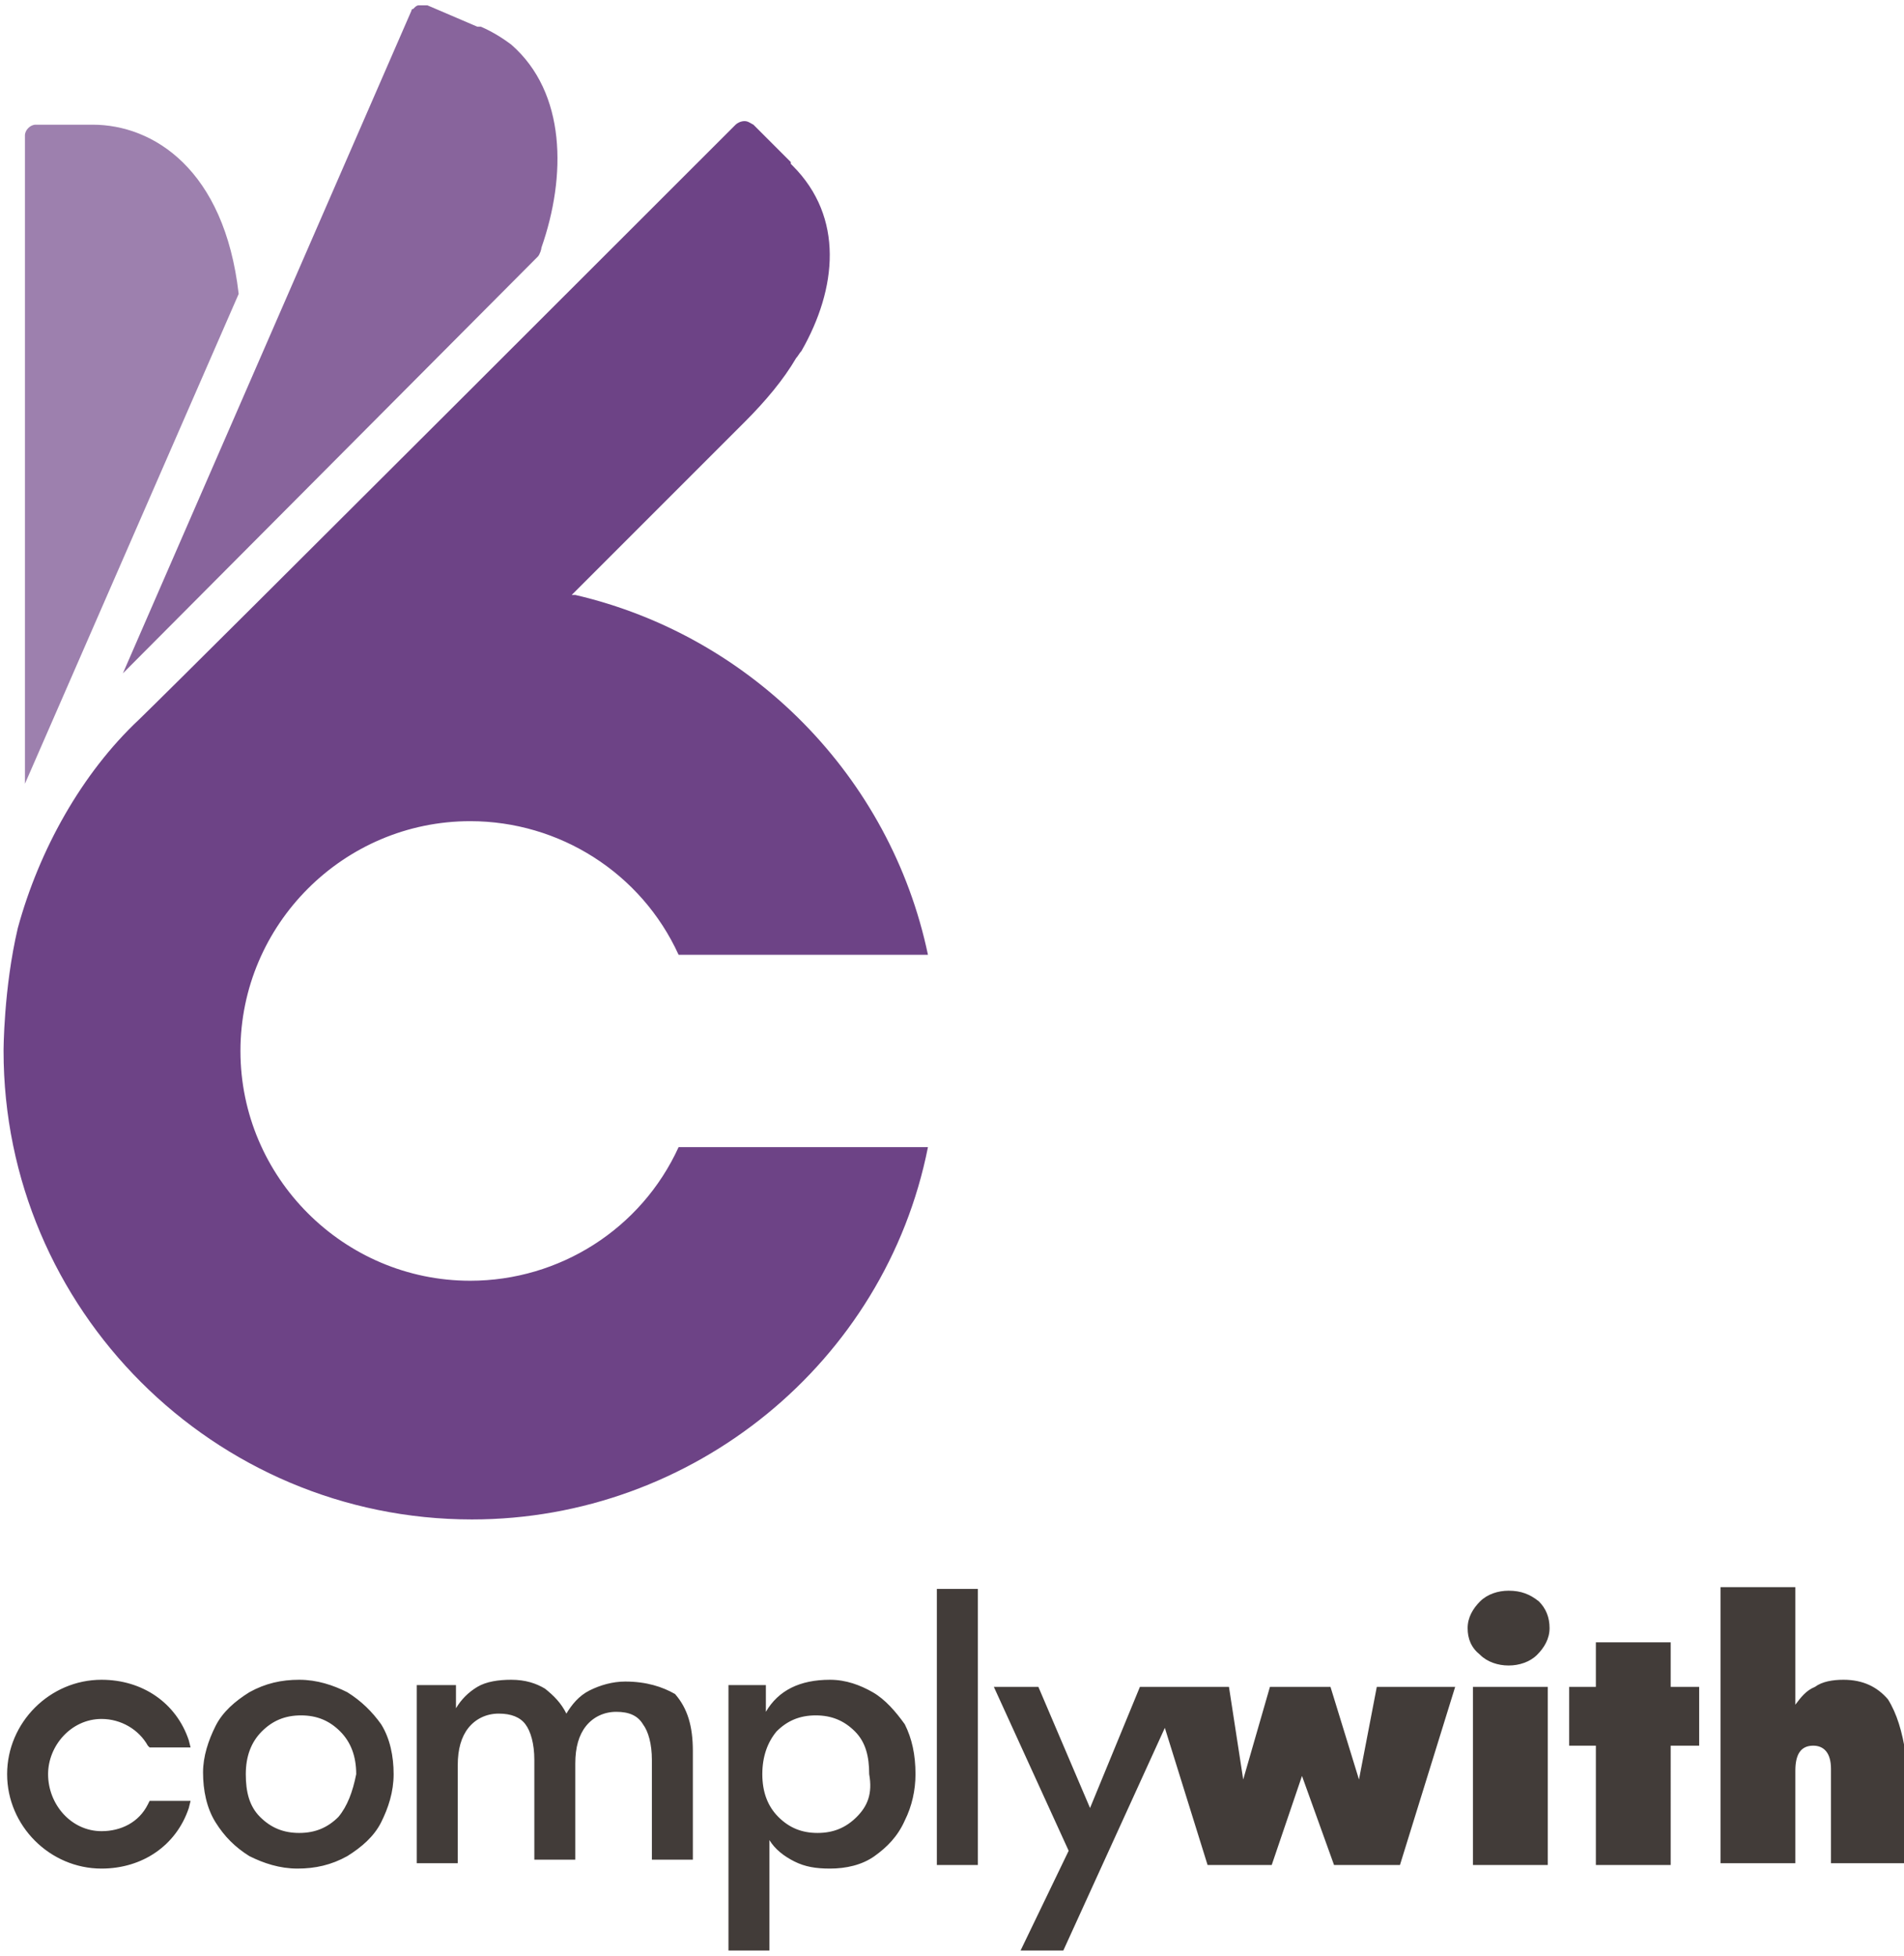 <?xml version="1.0" encoding="utf-8"?>
<!-- Generator: Adobe Illustrator 21.0.2, SVG Export Plug-In . SVG Version: 6.00 Build 0)  -->
<svg version="1.1" id="Layer_1" xmlns="http://www.w3.org/2000/svg" xmlns:xlink="http://www.w3.org/1999/xlink" x="0px" y="0px"
	 viewBox="0 0 106.9 109.8" style="enable-background:new 0 0 106.9 109.8;" xml:space="preserve">
<style type="text/css">
	.st0{fill:#6D4386;}
	.st1{fill:#9D80AE;}
	.st2{fill:#88649C;}
	.st3{fill:#423C39;}
</style>
<g>
	<path class="st0" d="M26.5,85.3C12,85.3,0.2,73.5,0.2,59c0,0,0-3.5,0.8-6.9c1.2-4.4,3.6-8.7,6.8-11.7c3.3-3.2,33.2-33.1,33.5-33.4
		c0.1-0.1,0.3-0.2,0.5-0.2c0.2,0,0.3,0.1,0.5,0.2l2.1,2.1l0,0.1l0.1,0.1c2.9,2.9,2.5,6.9,0.5,10.4c-0.1,0.1-0.2,0.3-0.3,0.4
		c-0.7,1.2-1.7,2.4-2.9,3.6l-9.7,9.7l0.2,0c9.9,2.3,17.7,10.2,19.8,20.2h-14c-2.1-4.6-6.7-7.5-11.7-7.5c-7.1,0-12.9,5.8-12.9,12.9
		c0,7.1,5.8,12.9,12.9,12.9c5,0,9.6-2.9,11.7-7.5h14C49.7,76.5,38.9,85.3,26.5,85.3"/>
	<path class="st1" d="M1.4,7.6C1.4,7.3,1.7,7,2,7h3l0.1,0l0.1,0c3.4,0,7.4,2.5,8.2,9.5L1.4,44V7.6z"/>
	<path class="st2" d="M30.4,13.9c0,0.1-0.1,0.4-0.2,0.5L6.9,37.8L23.1,0.6c0,0,0-0.1,0.1-0.1c0.1-0.1,0.1-0.1,0.1-0.1
		c0,0,0.1-0.1,0.2-0.1c0.1,0,0.1,0,0.2,0h0c0,0,0.1,0,0.1,0l0.1,0c0,0,0.1,0,0.1,0l2.8,1.2l0.1,0l0.1,0c0.7,0.3,1.3,0.7,1.7,1
		C31.8,5.2,31.8,9.9,30.4,13.9"/>
	<path class="st3" d="M84.7,89.3c-0.6,0-1.2,0.2-1.6,0.6c-0.4,0.4-0.7,0.9-0.7,1.5c0,0.6,0.2,1.1,0.7,1.5c0.4,0.4,1,0.6,1.6,0.6
		c0.6,0,1.2-0.2,1.6-0.6c0.4-0.4,0.7-0.9,0.7-1.5s-0.2-1.1-0.6-1.5C85.9,89.5,85.4,89.3,84.7,89.3 M19.5,95
		c-0.8-0.4-1.7-0.7-2.7-0.7c-1,0-1.9,0.2-2.8,0.7c-0.8,0.5-1.5,1.1-1.9,1.9c-0.4,0.8-0.7,1.7-0.7,2.6c0,1,0.2,2,0.7,2.8
		c0.5,0.8,1.1,1.4,1.9,1.9c0.8,0.4,1.7,0.7,2.7,0.7c1,0,1.9-0.2,2.8-0.7c0.8-0.5,1.5-1.1,1.9-1.9c0.4-0.8,0.7-1.7,0.7-2.7
		c0-1-0.2-2-0.7-2.8C20.9,96.1,20.3,95.5,19.5,95 M19,102c-0.6,0.6-1.3,0.9-2.2,0.9c-0.9,0-1.6-0.3-2.2-0.9
		c-0.6-0.6-0.8-1.4-0.8-2.4c0-1,0.3-1.8,0.9-2.4c0.6-0.6,1.3-0.9,2.2-0.9c0.9,0,1.6,0.3,2.2,0.9c0.6,0.6,0.9,1.4,0.9,2.4
		C19.8,100.6,19.5,101.4,19,102 M35.1,94.4c-0.7,0-1.4,0.2-2,0.5c-0.6,0.3-1,0.8-1.3,1.3c-0.3-0.6-0.7-1-1.2-1.4
		c-0.5-0.3-1.1-0.5-1.9-0.5c-0.7,0-1.4,0.1-1.9,0.4c-0.5,0.3-0.9,0.7-1.2,1.2l0-1.3h-2.2v10h2.3v-5.5c0-0.9,0.2-1.6,0.6-2.1
		c0.4-0.5,1-0.8,1.7-0.8c0.7,0,1.2,0.2,1.5,0.6c0.3,0.4,0.5,1.1,0.5,2v5.6h2.3v-5.4c0-0.9,0.2-1.6,0.6-2.1c0.4-0.5,1-0.8,1.7-0.8
		c0.7,0,1.2,0.2,1.5,0.7c0.3,0.4,0.5,1.1,0.5,2v5.6h2.3v-6.1c0-1.4-0.3-2.4-1-3.2C37.2,94.7,36.3,94.4,35.1,94.4 M5.7,96.5
		c1.1,0,2.1,0.6,2.6,1.5l0.1,0.1h2.3l-0.1-0.4c-0.7-2.1-2.6-3.4-4.9-3.4c-2.9,0-5.3,2.4-5.3,5.3c0,2.9,2.4,5.3,5.3,5.3
		c2.3,0,4.2-1.3,4.9-3.4l0.1-0.4H8.4l-0.1,0.2c-0.5,1-1.5,1.5-2.6,1.5c-1.7,0-3-1.5-3-3.2C2.7,98,4,96.5,5.7,96.5 M93.8,92.2h-4.2
		v2.5h-1.5V98h1.5v6.7h4.2V98h1.6v-3.3h-1.6V92.2z M106,95.4c-0.6-0.7-1.4-1.1-2.5-1.1c-0.6,0-1.2,0.1-1.6,0.4
		c-0.5,0.2-0.8,0.6-1.1,1v-6.6h-4.2v15.5h4.2v-5.2c0-0.9,0.3-1.4,1-1.4c0.6,0,1,0.4,1,1.3v5.3h4.2v-6.1
		C106.8,97.2,106.5,96.2,106,95.4 M49,95c-0.7-0.4-1.5-0.7-2.4-0.7c-1.7,0-2.9,0.6-3.6,1.8l0-1.5h-2.1v14.9h2.3v-6.2
		c0.3,0.5,0.8,0.9,1.4,1.2c0.6,0.3,1.2,0.4,2,0.4c0.9,0,1.8-0.2,2.5-0.7c0.7-0.5,1.3-1.1,1.7-2c0.4-0.8,0.6-1.7,0.6-2.6
		c0-1.1-0.2-2-0.6-2.8C50.3,96.1,49.7,95.4,49,95 M48.1,102c-0.6,0.6-1.3,0.9-2.2,0.9c-0.9,0-1.6-0.3-2.2-0.9
		c-0.6-0.6-0.9-1.4-0.9-2.4c0-1,0.3-1.8,0.8-2.4c0.6-0.6,1.3-0.9,2.2-0.9c0.9,0,1.6,0.3,2.2,0.9c0.6,0.6,0.8,1.4,0.8,2.4
		C49,100.7,48.7,101.4,48.1,102 M82.7,104.7h4.2v-10h-4.2V104.7z M76.3,99.9l-1.6-5.2h-3.4l-1.5,5.2L69,94.7h-2.6h0H64l-2.8,6.8
		l-2.9-6.8h-2.5l4.2,9.2l-2.7,5.6h2.4L65.4,97l2.4,7.7h3.6l1.7-5l1.8,5h3.7l3.1-10h-4.4L76.3,99.9z M52.6,104.7h2.3V89.2h-2.3V104.7
		z"/>
</g>
</svg>
